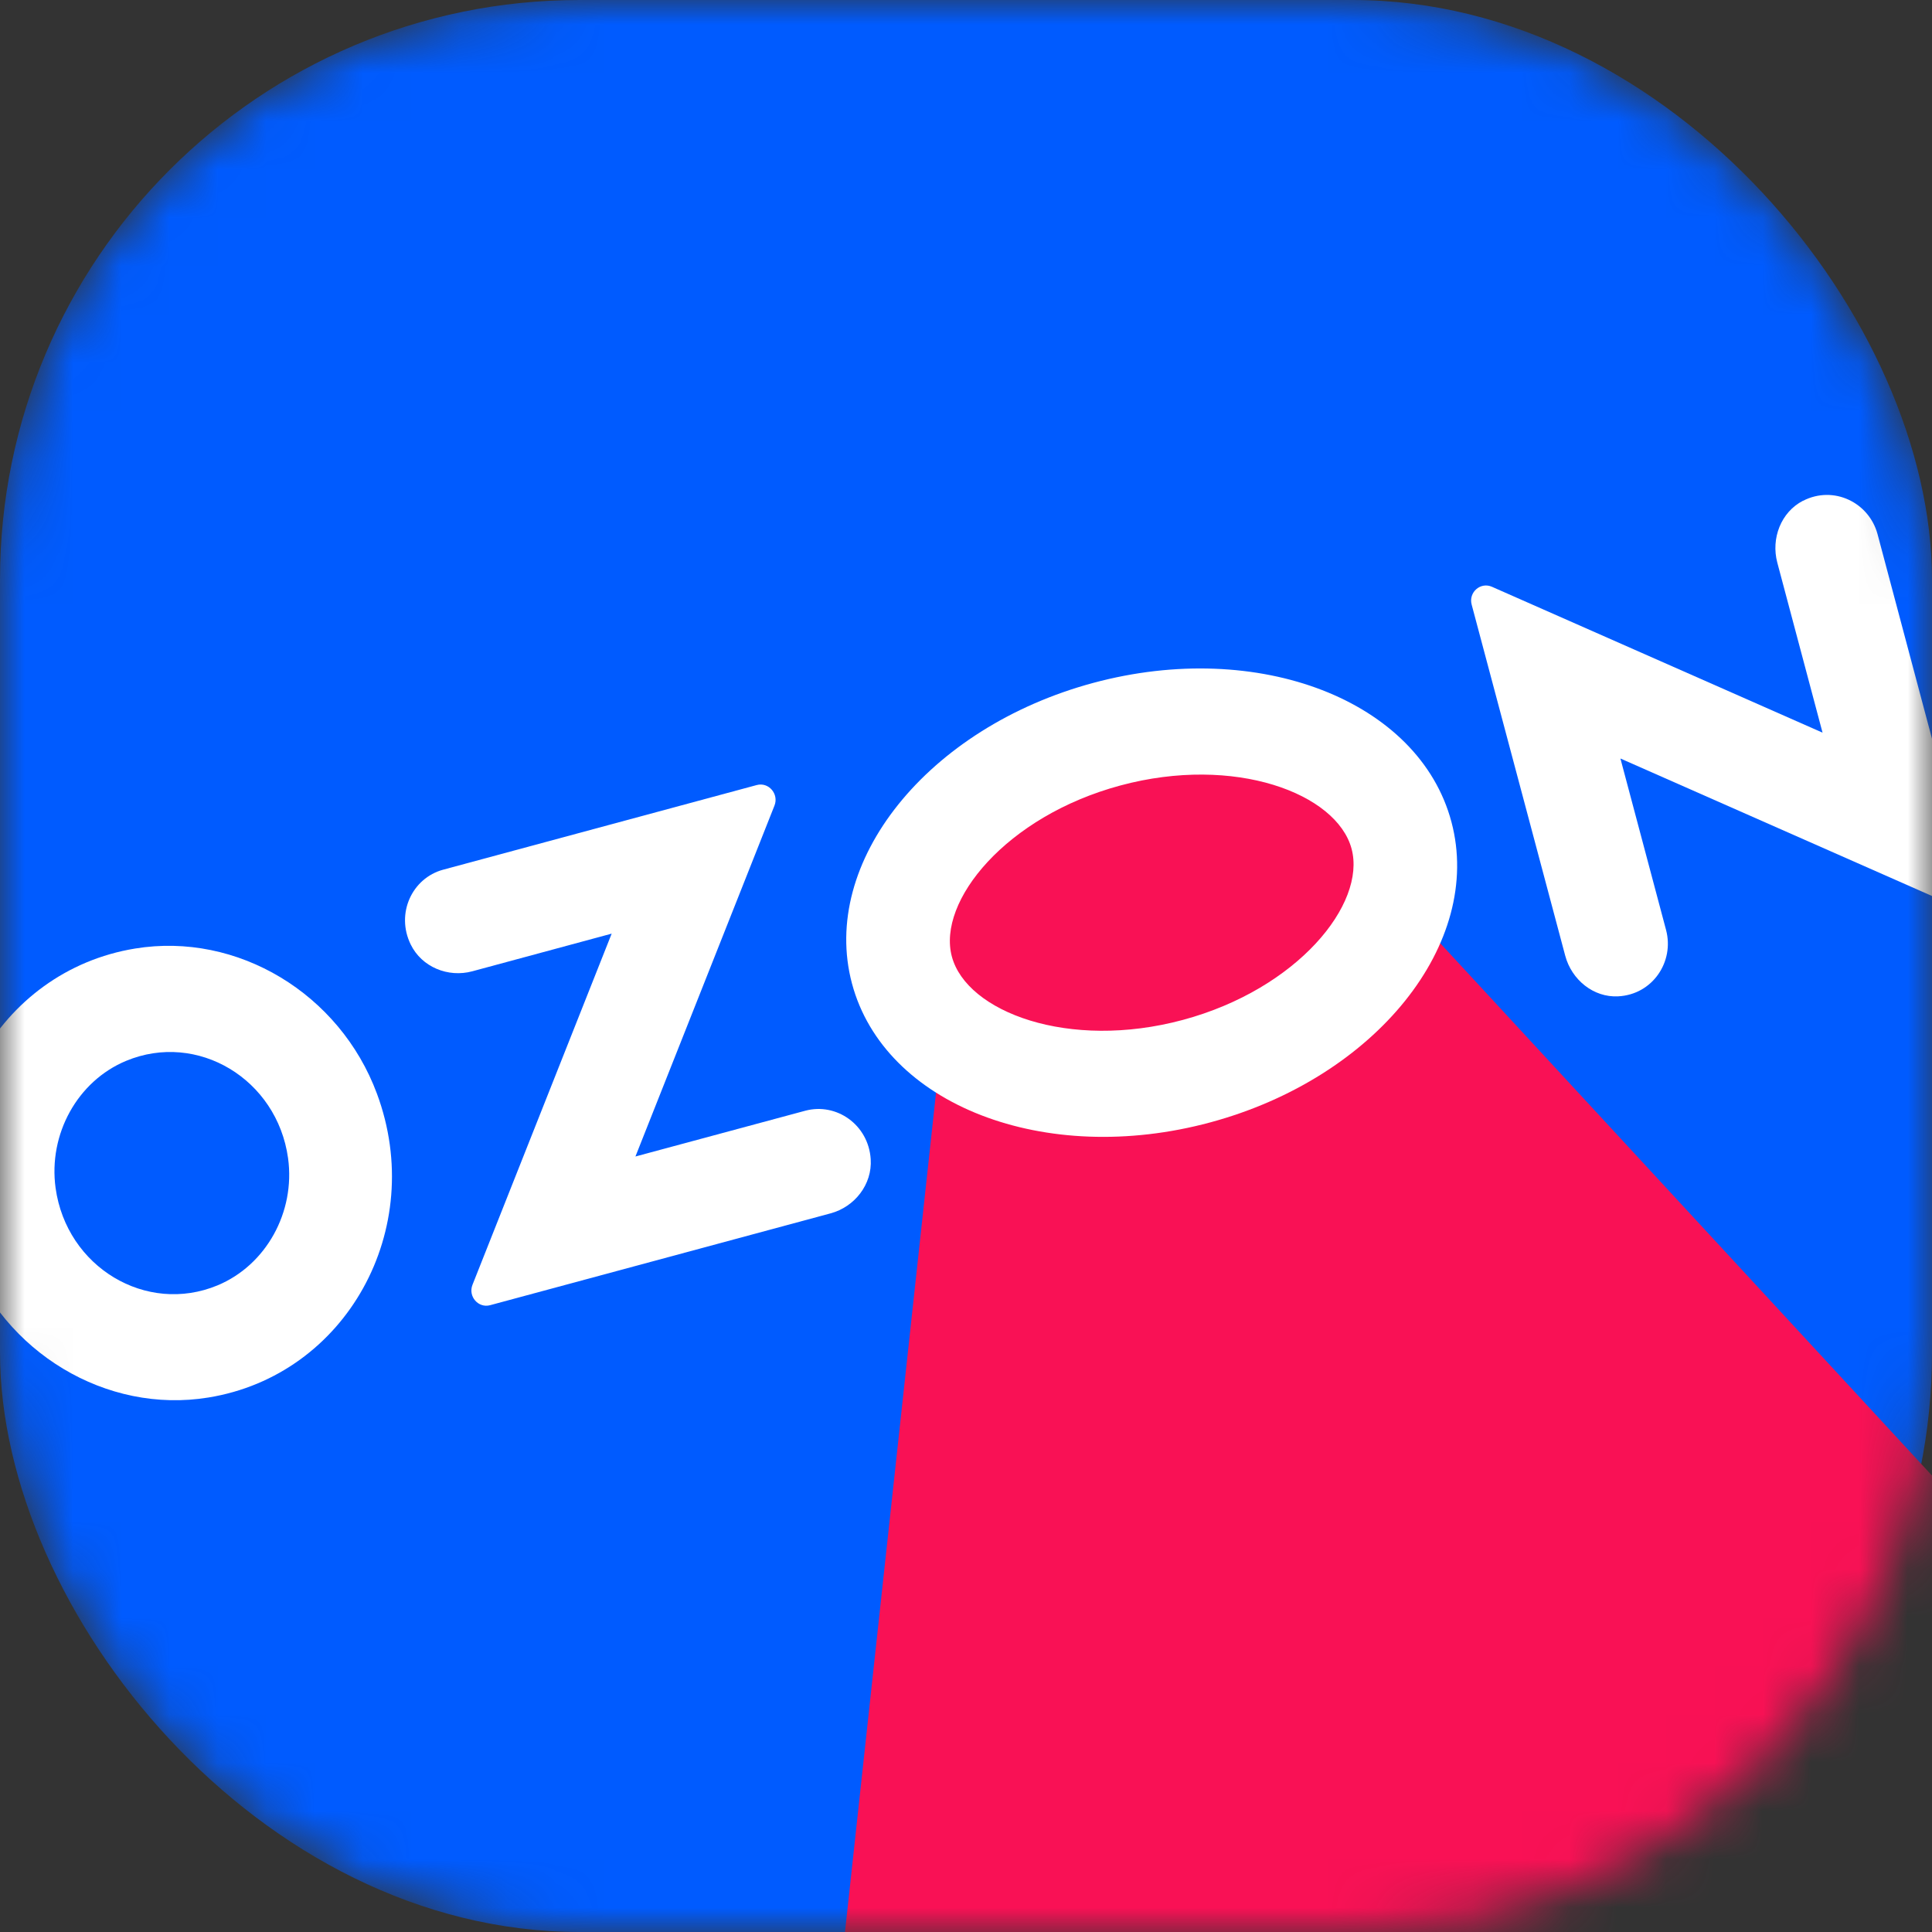 <?xml version="1.0" encoding="UTF-8"?> <svg xmlns="http://www.w3.org/2000/svg" width="40" height="40" viewBox="0 0 40 40" fill="none"><rect x="0" y="0" width="40" height="40" fill="#333333" stroke="none"/> <mask id="mask0_224_481" style="mask-type:alpha" maskUnits="userSpaceOnUse" x="0" y="0" width="40" height="40"> <rect width="40" height="40" rx="12" fill="#F1F1F1"></rect> </mask> <g mask="url(#mask0_224_481)"> <rect width="40" height="40" rx="12" fill="#005BFF"></rect> <path fill-rule="evenodd" clip-rule="evenodd" d="M19.663 20.01L19.084 17.755L22.9 15.18L27.462 15.496L28.129 17.7L48.925 40.211L16.396 50.129L19.663 20.01Z" fill="#F91155"></path> <path fill-rule="evenodd" clip-rule="evenodd" d="M4.504 26.612C3.028 27.225 1.379 26.235 1.151 24.597C0.997 23.48 1.606 22.382 2.611 21.964C4.088 21.35 5.736 22.34 5.964 23.978C6.118 25.095 5.509 26.193 4.504 26.612ZM2.8 19.638C-0.053 20.102 -1.731 23.125 -0.689 25.93C0.081 28.005 2.203 29.279 4.315 28.934C7.168 28.471 8.846 25.448 7.804 22.643C7.034 20.568 4.912 19.293 2.8 19.638Z" fill="white"></path> <path fill-rule="evenodd" clip-rule="evenodd" d="M9.175 18.006C8.534 18.179 8.189 18.911 8.503 19.554C8.733 20.025 9.28 20.244 9.777 20.11L12.664 19.33L9.782 26.601C9.688 26.841 9.903 27.088 10.146 27.023L17.197 25.121C17.694 24.987 18.061 24.523 18.027 23.999C17.98 23.283 17.315 22.825 16.674 22.996L13.156 23.944L16.035 16.678C16.129 16.439 15.915 16.186 15.666 16.254L9.175 18.006Z" fill="white"></path> <path fill-rule="evenodd" clip-rule="evenodd" d="M37.328 10.368C36.873 10.603 36.664 11.148 36.797 11.648L37.734 15.169L30.89 12.149C30.652 12.043 30.401 12.264 30.469 12.517L32.406 19.786C32.539 20.286 32.992 20.655 33.502 20.628C34.214 20.592 34.669 19.912 34.494 19.254L33.549 15.704L40.393 18.724C40.631 18.83 40.883 18.609 40.815 18.356L38.873 11.061C38.697 10.403 37.965 10.044 37.331 10.368H37.328Z" fill="white"></path> <path fill-rule="evenodd" clip-rule="evenodd" d="M22.633 14.139C19.204 15.064 16.969 17.85 17.639 20.362C18.309 22.875 21.631 24.163 25.057 23.238C28.483 22.314 30.72 19.528 30.05 17.015C29.38 14.503 26.062 13.215 22.633 14.139ZM23.198 16.262C25.567 15.625 27.676 16.428 27.983 17.573C28.289 18.719 26.86 20.478 24.491 21.116C22.123 21.753 20.013 20.95 19.707 19.804C19.401 18.659 20.83 16.899 23.198 16.262Z" fill="white"></path> </g> </svg> 